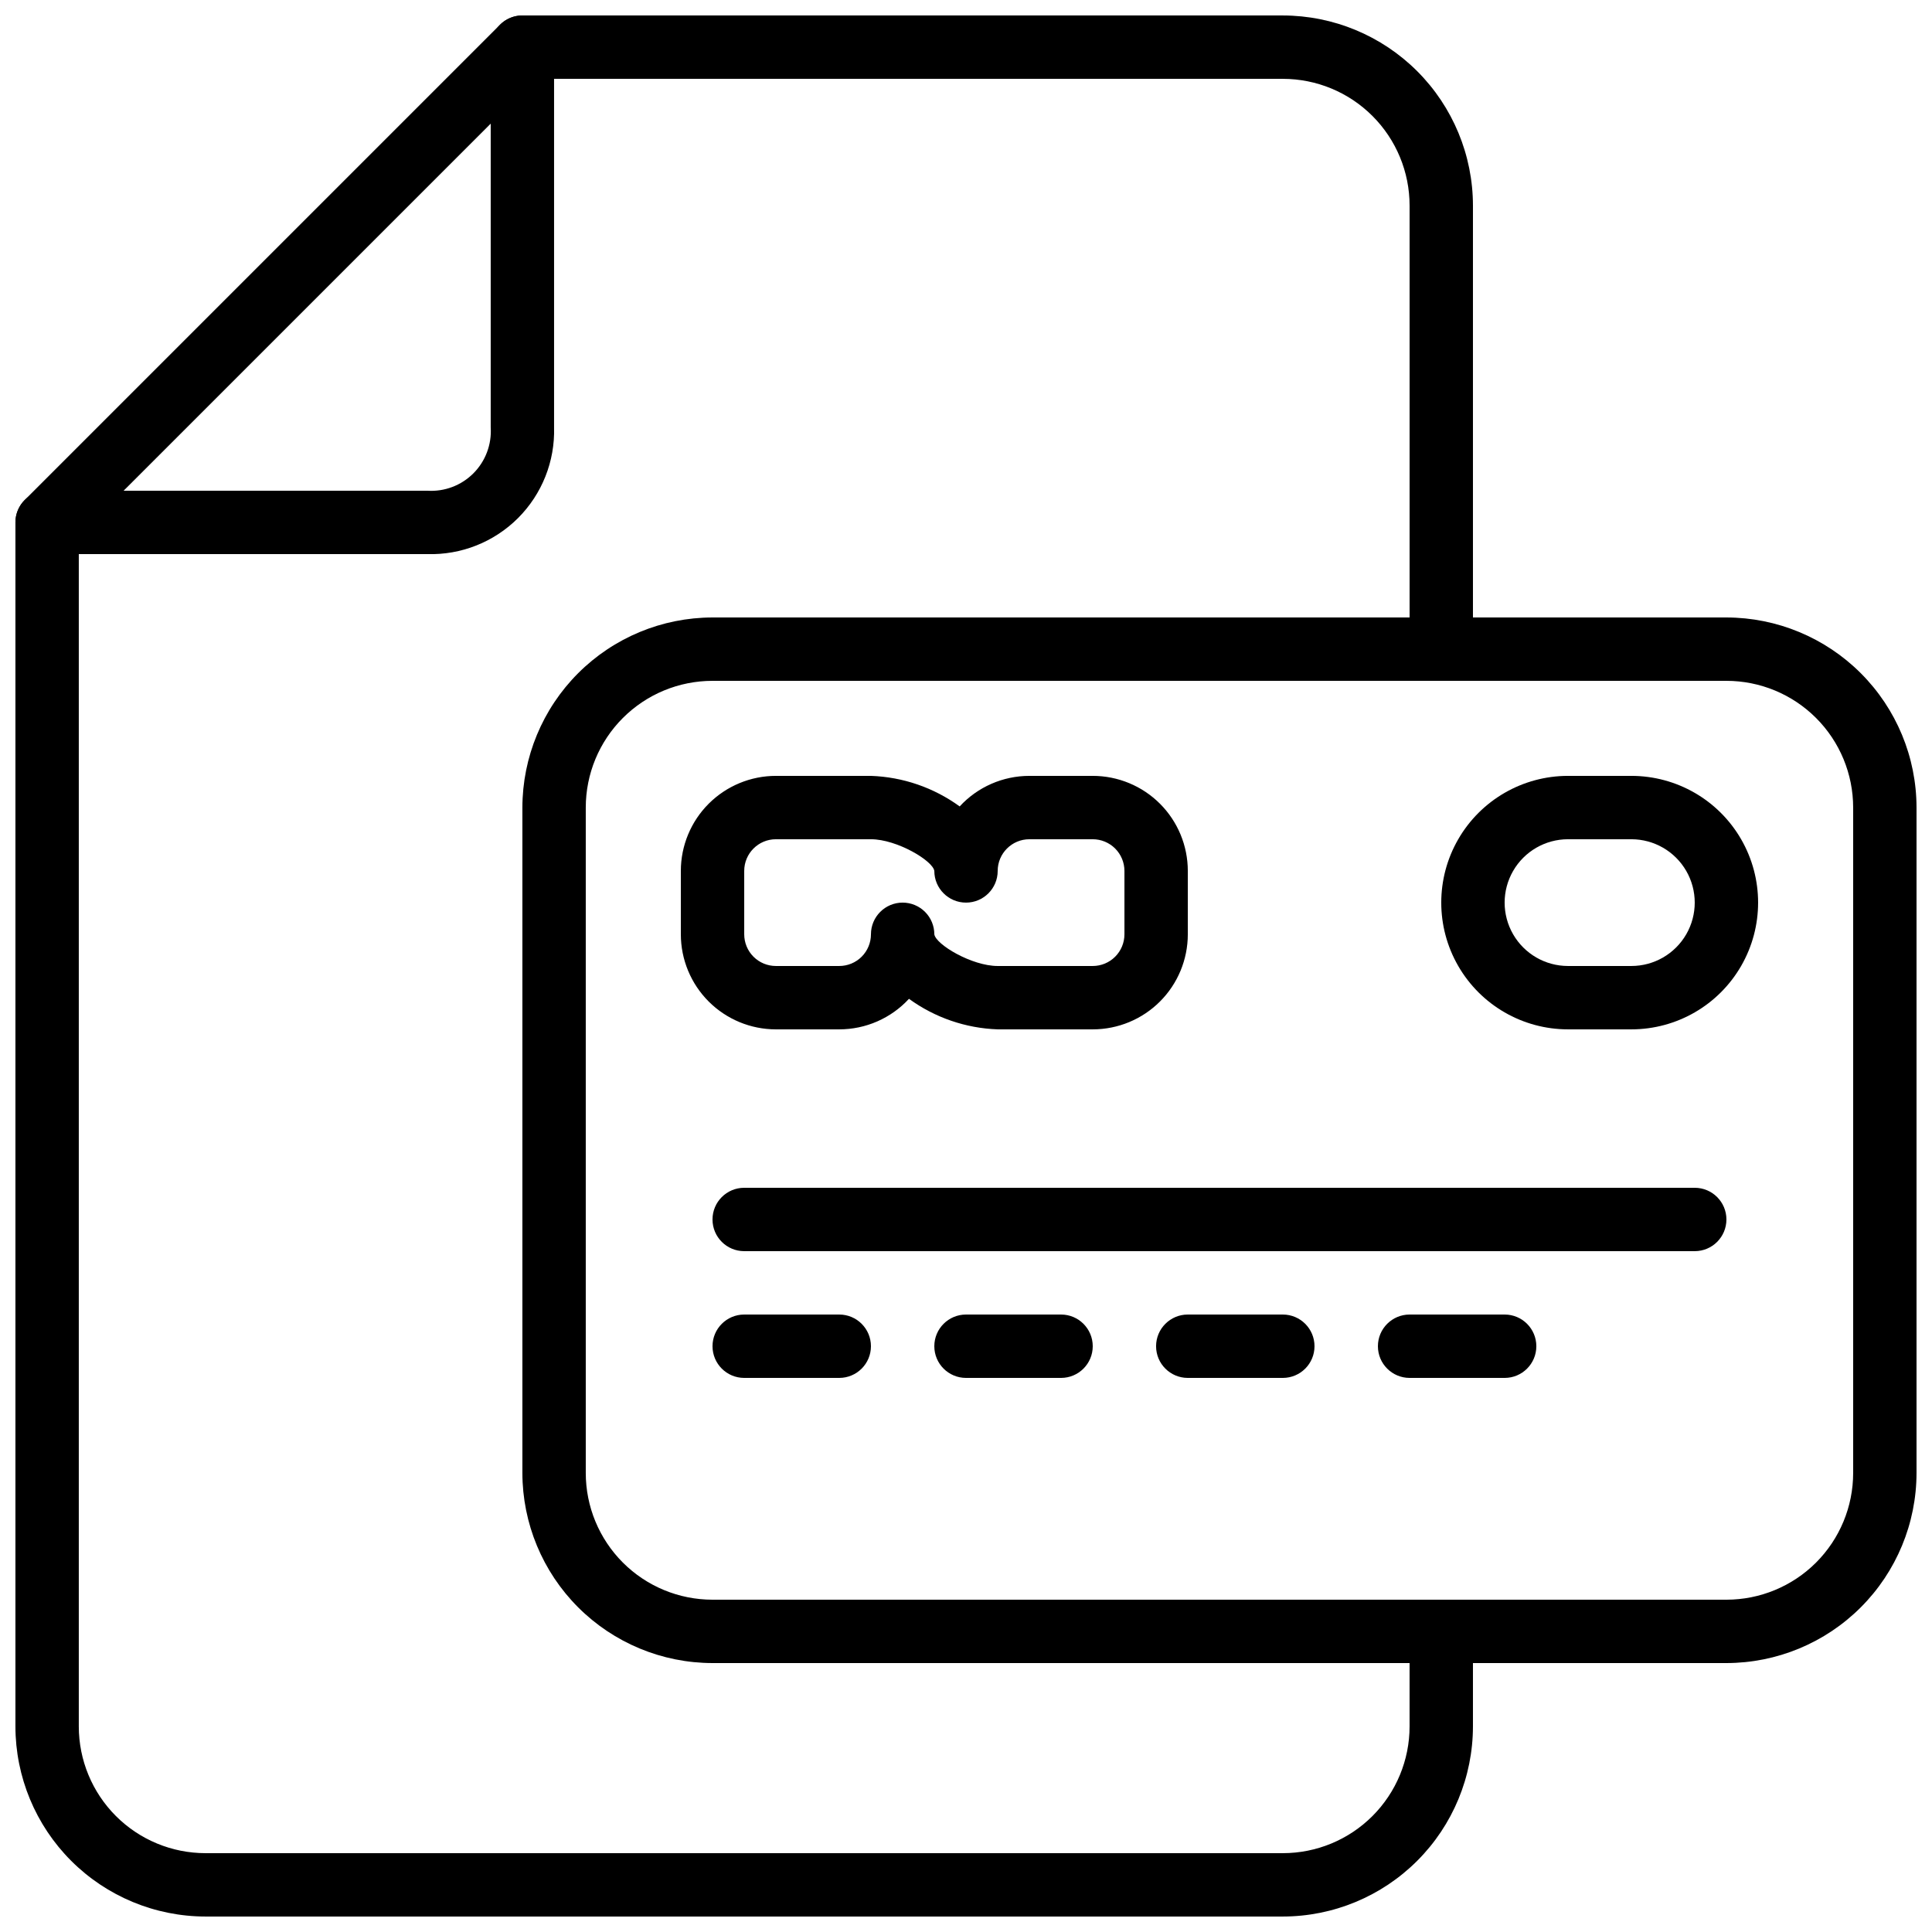<?xml version="1.0" encoding="UTF-8"?>
<!-- Uploaded to: SVG Repo, www.svgrepo.com, Generator: SVG Repo Mixer Tools -->
<svg width="800px" height="800px" version="1.1" viewBox="144 144 512 512" xmlns="http://www.w3.org/2000/svg">
 <defs>
  <clipPath id="d">
   <path d="m274 148.09h261v176.91h-261z"/>
  </clipPath>
  <clipPath id="c">
   <path d="m148.09 274h386.91v377.9h-386.91z"/>
  </clipPath>
  <clipPath id="b">
   <path d="m148.09 148.09h142.91v142.91h-142.91z"/>
  </clipPath>
  <clipPath id="a">
   <path d="m282 307h369.9v278h-369.9z"/>
  </clipPath>
 </defs>
 <g clip-path="url(#d)">
  <path d="m525.95 324.43c-4.637 0-8.395-3.758-8.395-8.395v-117.55c0-8.91-3.539-17.453-9.84-23.75-6.297-6.301-14.84-9.84-23.75-9.84h-201.52c-4.637 0-8.395-3.758-8.395-8.395 0-4.641 3.758-8.398 8.395-8.398h201.52c13.359 0.012 26.168 5.324 35.613 14.77 9.445 9.445 14.758 22.254 14.77 35.613v117.55c0 2.227-0.883 4.363-2.461 5.938-1.574 1.574-3.707 2.457-5.938 2.457z"/>
 </g>
 <g clip-path="url(#c)">
  <path d="m483.96 651.9h-285.49c-13.359-0.012-26.168-5.324-35.613-14.77-9.445-9.445-14.758-22.254-14.77-35.609v-319.08c0-4.637 3.758-8.395 8.398-8.395 4.637 0 8.395 3.758 8.395 8.395v319.08c0 8.906 3.539 17.449 9.84 23.75 6.297 6.297 14.84 9.836 23.75 9.836h285.49c8.91 0 17.453-3.539 23.75-9.836 6.301-6.301 9.84-14.844 9.84-23.75v-25.191c0-4.637 3.758-8.398 8.395-8.398 4.641 0 8.398 3.762 8.398 8.398v25.191c-0.012 13.355-5.324 26.164-14.77 35.609-9.445 9.445-22.254 14.758-35.613 14.77z"/>
 </g>
 <g clip-path="url(#b)">
  <path d="m257.25 290.84h-100.76c-3.398 0-6.457-2.047-7.758-5.184s-0.582-6.75 1.82-9.148l125.95-125.95c2.398-2.402 6.012-3.121 9.148-1.82s5.184 4.359 5.184 7.758v100.76c0.262 8.984-3.191 17.68-9.547 24.039-6.359 6.356-15.055 9.809-24.039 9.547zm-80.492-16.793h80.492c4.535 0.293 8.98-1.383 12.195-4.598 3.215-3.215 4.891-7.66 4.598-12.195v-80.492z"/>
 </g>
 <path d="m433.59 416.79h-25.191c-8.469-0.293-16.656-3.113-23.512-8.094-4.754 5.16-11.453 8.094-18.473 8.094h-16.793c-6.68 0-13.086-2.656-17.812-7.379-4.723-4.723-7.379-11.133-7.379-17.812v-16.793c0-6.68 2.656-13.09 7.379-17.812 4.727-4.723 11.133-7.379 17.812-7.379h25.191c8.469 0.293 16.656 3.113 23.512 8.094 4.754-5.16 11.453-8.094 18.473-8.094h16.793c6.68 0 13.09 2.656 17.812 7.379 4.723 4.723 7.379 11.133 7.379 17.812v16.793c0 6.68-2.656 13.09-7.379 17.812-4.723 4.723-11.133 7.379-17.812 7.379zm-50.383-33.586v-0.004c2.231 0 4.363 0.887 5.938 2.461 1.578 1.574 2.461 3.711 2.461 5.938 0.371 2.688 9.91 8.398 16.793 8.398h25.191c2.227 0 4.363-0.887 5.938-2.461 1.574-1.574 2.461-3.711 2.461-5.938v-16.793c0-2.227-0.887-4.363-2.461-5.938-1.574-1.574-3.711-2.461-5.938-2.461h-16.793c-4.637 0-8.398 3.762-8.398 8.398 0 4.637-3.758 8.395-8.395 8.395-4.641 0-8.398-3.758-8.398-8.395-0.371-2.688-9.91-8.398-16.793-8.398h-25.191c-4.637 0-8.395 3.762-8.395 8.398v16.793c0 2.227 0.883 4.363 2.457 5.938 1.574 1.574 3.711 2.461 5.938 2.461h16.793c2.227 0 4.363-0.887 5.938-2.461 1.574-1.574 2.461-3.711 2.461-5.938 0-4.637 3.758-8.398 8.395-8.398z"/>
 <path d="m593.12 475.57h-251.9c-4.641 0-8.398-3.758-8.398-8.398 0-4.637 3.758-8.395 8.398-8.395h251.9c4.637 0 8.398 3.758 8.398 8.395 0 4.641-3.762 8.398-8.398 8.398z"/>
 <g clip-path="url(#a)">
  <path d="m601.52 584.73h-268.7c-13.359-0.016-26.164-5.328-35.609-14.773-9.445-9.445-14.758-22.25-14.773-35.609v-176.33c0.016-13.359 5.328-26.164 14.773-35.609 9.445-9.445 22.25-14.758 35.609-14.773h268.7c13.355 0.016 26.164 5.328 35.609 14.773 9.445 9.445 14.758 22.25 14.77 35.609v176.33c-0.012 13.359-5.324 26.164-14.77 35.609-9.445 9.445-22.254 14.758-35.609 14.773zm-268.7-260.3c-8.91 0-17.453 3.539-23.75 9.84-6.301 6.297-9.836 14.84-9.836 23.75v176.33c0 8.906 3.535 17.449 9.836 23.75 6.297 6.297 14.84 9.836 23.75 9.836h268.7c8.906 0 17.449-3.539 23.75-9.836 6.297-6.301 9.836-14.844 9.836-23.75v-176.33c0-8.91-3.539-17.453-9.836-23.75-6.301-6.301-14.844-9.84-23.75-9.84z"/>
 </g>
 <path d="m576.33 416.79h-16.793c-12 0-23.09-6.402-29.09-16.793-6-10.395-6-23.195 0-33.59 6-10.391 17.09-16.793 29.09-16.793h16.793c12 0 23.086 6.402 29.086 16.793 6 10.395 6 23.195 0 33.59-6 10.391-17.086 16.793-29.086 16.793zm-16.793-50.383c-6 0-11.543 3.203-14.543 8.398-3 5.195-3 11.598 0 16.793 3 5.195 8.543 8.398 14.543 8.398h16.793c6 0 11.543-3.203 14.543-8.398 3-5.195 3-11.598 0-16.793-3-5.195-8.543-8.398-14.543-8.398z"/>
 <path d="m366.41 509.16h-25.188c-4.641 0-8.398-3.758-8.398-8.395 0-4.641 3.758-8.398 8.398-8.398h25.191-0.004c4.637 0 8.398 3.758 8.398 8.398 0 4.637-3.762 8.395-8.398 8.395z"/>
 <path d="m425.19 509.16h-25.188c-4.641 0-8.398-3.758-8.398-8.395 0-4.641 3.758-8.398 8.398-8.398h25.191-0.004c4.641 0 8.398 3.758 8.398 8.398 0 4.637-3.758 8.395-8.398 8.395z"/>
 <path d="m483.96 509.16h-25.188c-4.637 0-8.398-3.758-8.398-8.395 0-4.641 3.762-8.398 8.398-8.398h25.191-0.004c4.641 0 8.398 3.758 8.398 8.398 0 4.637-3.758 8.395-8.398 8.395z"/>
 <path d="m542.75 509.16h-25.191c-4.637 0-8.398-3.758-8.398-8.395 0-4.641 3.762-8.398 8.398-8.398h25.191c4.637 0 8.395 3.758 8.395 8.398 0 4.637-3.758 8.395-8.395 8.395z"/>
</svg>